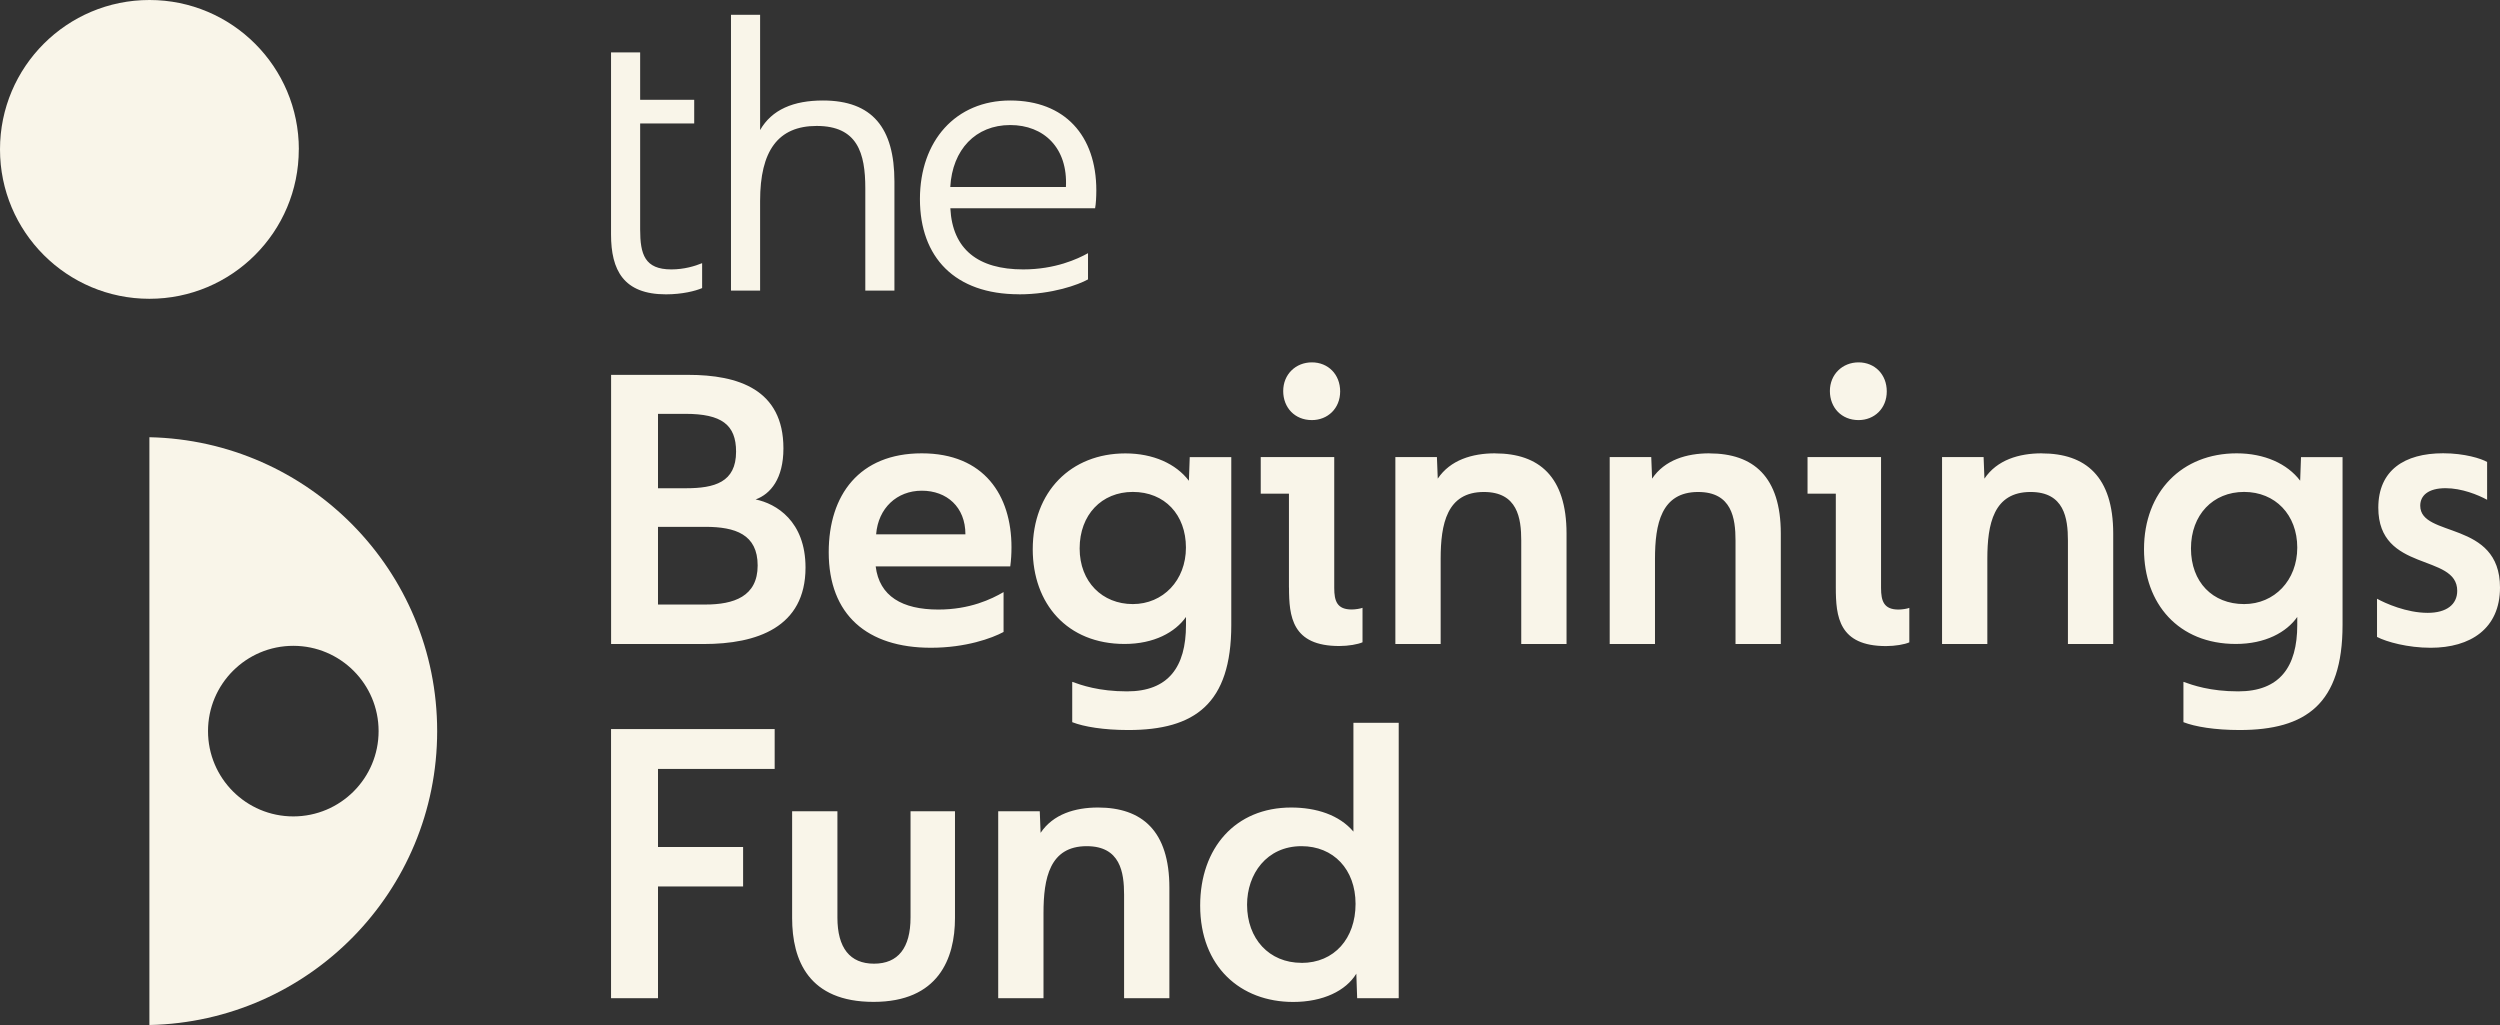 <?xml version="1.0" encoding="UTF-8"?>
<svg id="Layer_1" xmlns="http://www.w3.org/2000/svg" viewBox="0 0 388.07 159.11">
  <rect x="0" y="0" width="388.07" height="159.11" fill="#333333" stroke="none"/>
  <defs>
    <style>
      .cls-1 {
        fill: #f9f5e9;
      }
    </style>
  </defs>
  <path class="cls-1" d="M46.39,23.19C46.39,10.38,36.01,0,23.2,0S0,10.38,0,23.19s10.39,23.19,23.19,23.19,23.19-10.38,23.19-23.19M45.53,126.73c-7.31,0-13.24-5.93-13.24-13.24s5.93-13.24,13.24-13.24,13.24,5.93,13.24,13.24-5.93,13.24-13.24,13.24M23.19,67.87v91.24c24.76-.52,44.67-20.74,44.67-45.62s-19.92-45.1-44.67-45.62"/>
  <path class="cls-1" d="M156.81,19.41c5.23,0,8.97,3.55,8.65,9.62h-17.95c.32-5.81,3.94-9.62,9.3-9.62M158.17,45.69c5.16,0,9.23-1.49,10.72-2.32v-4.07c-1.61.9-5.1,2.52-10.07,2.52-6.97,0-10.98-3.1-11.3-9.49h22.47c.13-.65.19-1.81.19-2.78,0-8.52-4.91-13.95-13.37-13.95s-14.01,6.26-14.01,15.3,5.42,14.78,15.37,14.78M117.99,31.17c0-7.75,2.78-11.62,8.78-11.62,6.33,0,7.55,4.2,7.55,9.68v15.88h4.52v-16.92c0-8.33-3.42-12.59-11.1-12.59-4.58,0-7.94,1.42-9.75,4.59V2.3h-4.52v42.81h4.52v-13.95ZM103.37,45.69c2.52,0,4.58-.52,5.62-.97v-3.87c-1.1.45-2.78.97-4.78.97-4.13,0-4.84-2.33-4.84-6.2v-16.45h8.39v-3.68h-8.39v-7.36h-4.52v28.26c0,5.55,1.94,9.3,8.52,9.3M109.49,93.84h-7.35v-12.06h7.35c4.64,0,8.12,1.16,8.12,6s-3.74,6.06-8.12,6.06M102.14,64.24h4.25c5.61,0,7.87,1.68,7.87,5.87,0,4.77-3.36,5.68-7.8,5.68h-4.32v-11.54ZM117.29,77.53c2.32-.84,4.32-3.22,4.32-7.93,0-9.16-7.03-11.41-14.76-11.41h-11.99v41.78h14.38c8.25,0,15.8-2.58,15.8-11.87,0-7.22-4.58-9.93-7.74-10.57M136,82.94c.32-4.06,3.22-6.77,7.09-6.77s6.77,2.52,6.77,6.77h-13.86ZM157.01,84.94c0-8.06-4.25-14.57-13.93-14.57s-14.44,6.45-14.44,15.35c0,9.74,6,14.83,15.86,14.83,5.42,0,9.48-1.48,11.28-2.45v-6.19c-1.87,1.09-5.22,2.71-10.12,2.71-5.61,0-9.16-2.06-9.73-6.7h20.89c.13-.97.19-1.93.19-2.97M175.84,76.36c4.97,0,8.25,3.55,8.25,8.64s-3.55,8.77-8.25,8.77-8.25-3.42-8.25-8.64,3.42-8.77,8.25-8.77M160.31,85.26c0,8.45,5.35,14.7,14.25,14.7,4.58,0,7.86-1.81,9.54-4.19v1.23c0,6.57-2.77,10.32-9.15,10.32-4.39,0-7.1-.97-8.51-1.48v6.26c1.8.71,4.9,1.22,8.7,1.22,10.32,0,15.99-4.06,15.99-16.31v-26.05h-6.45l-.13,3.67c-2-2.64-5.54-4.25-9.86-4.25-8.45,0-14.38,5.93-14.38,14.89M203.64,65.21c2.45,0,4.39-1.8,4.39-4.45s-1.87-4.51-4.39-4.51-4.45,1.87-4.45,4.45,1.8,4.51,4.45,4.51M200.09,91.19c0,4.51.45,9.09,7.8,9.09,1.42,0,2.9-.26,3.61-.58v-5.35c-.32.13-1.1.26-1.68.26-2.26,0-2.71-1.29-2.71-3.35v-20.31h-11.41v5.68h4.38v14.57ZM232.08,70.37c-3.55,0-6.96,1.03-8.9,3.93l-.13-3.35h-6.45v29.02h7.03v-13.22c0-5.42.96-10.38,6.71-10.38,5.22,0,5.8,4.06,5.8,7.54v16.06h7.03v-17.15c0-8.83-4.26-12.44-11.09-12.44M265.35,70.37c-3.55,0-6.96,1.03-8.9,3.93l-.13-3.35h-6.45v29.02h7.03v-13.22c0-5.42.97-10.38,6.7-10.38,5.22,0,5.8,4.06,5.8,7.54v16.06h7.03v-17.15c0-8.83-4.26-12.44-11.09-12.44M288.5,65.21c2.45,0,4.38-1.8,4.38-4.45s-1.87-4.51-4.38-4.51-4.45,1.87-4.45,4.45,1.81,4.51,4.45,4.51M291.99,91.26v-20.31h-11.41v5.68h4.39v14.57c0,4.51.45,9.09,7.8,9.09,1.42,0,2.9-.26,3.61-.58v-5.35c-.32.13-1.1.26-1.68.26-2.25,0-2.71-1.29-2.71-3.35M316.94,70.37c-3.55,0-6.96,1.03-8.9,3.93l-.13-3.35h-6.45v29.02h7.03v-13.22c0-5.42.97-10.38,6.71-10.38,5.22,0,5.8,4.06,5.8,7.54v16.06h7.03v-17.15c0-8.83-4.26-12.44-11.09-12.44M348.35,93.77c-4.9,0-8.25-3.42-8.25-8.64s3.42-8.77,8.25-8.77,8.25,3.55,8.25,8.64-3.55,8.77-8.25,8.77M357.05,74.62c-2-2.64-5.54-4.25-9.86-4.25-8.45,0-14.38,5.93-14.38,14.89,0,8.45,5.35,14.7,14.25,14.7,4.58,0,7.87-1.81,9.54-4.19v1.23c0,6.57-2.77,10.32-9.16,10.32-4.39,0-7.09-.97-8.51-1.48v6.26c1.8.71,4.9,1.22,8.71,1.22,10.32,0,15.99-4.06,15.99-16.31v-26.05h-6.45l-.13,3.67ZM375.69,78.49c0-1.55,1.22-2.71,3.93-2.71,2.51,0,5.03,1.03,6.45,1.8v-5.87c-.9-.52-3.48-1.35-6.83-1.35-6,0-10.06,2.64-10.06,8.45,0,10.12,12.25,7.03,12.25,12.9,0,2.13-1.67,3.42-4.58,3.42-3.29,0-6.58-1.48-7.87-2.19v5.93c1.48.77,4.77,1.68,8.32,1.68,6.19,0,10.77-2.97,10.77-9.35,0-10.51-12.38-7.67-12.38-12.7M94.85,154.95h7.29v-17.35h13.21v-6.12h-13.21v-12.12h18.11v-6.19h-25.4v41.78ZM141.34,142.43c0,4.71-1.93,7.16-5.67,7.16s-5.68-2.45-5.68-7.16v-16.5h-7.03v16.57c0,6.58,2.58,13.02,12.64,13.02s12.64-6.71,12.64-13.02v-16.57h-6.9v16.5ZM170.43,125.35c-3.55,0-6.96,1.03-8.9,3.93l-.13-3.35h-6.45v29.02h7.03v-13.22c0-5.42.96-10.38,6.71-10.38,5.22,0,5.8,4.06,5.8,7.55v16.05h7.03v-17.15c0-8.83-4.25-12.45-11.09-12.45M202.03,149.46c-5.03,0-8.45-3.74-8.45-9.02,0-4.77,3.04-9.09,8.45-9.09,4.97,0,8.39,3.61,8.39,8.96s-3.29,9.16-8.39,9.16M210.09,129.09c-2.19-2.58-5.74-3.74-9.67-3.74-8.64,0-14.12,6.26-14.12,15.22,0,9.48,6.25,14.96,14.44,14.96,4.64,0,8.19-1.74,9.8-4.39l.13,3.81h6.45v-42.75h-7.03v16.89Z"/>
</svg>